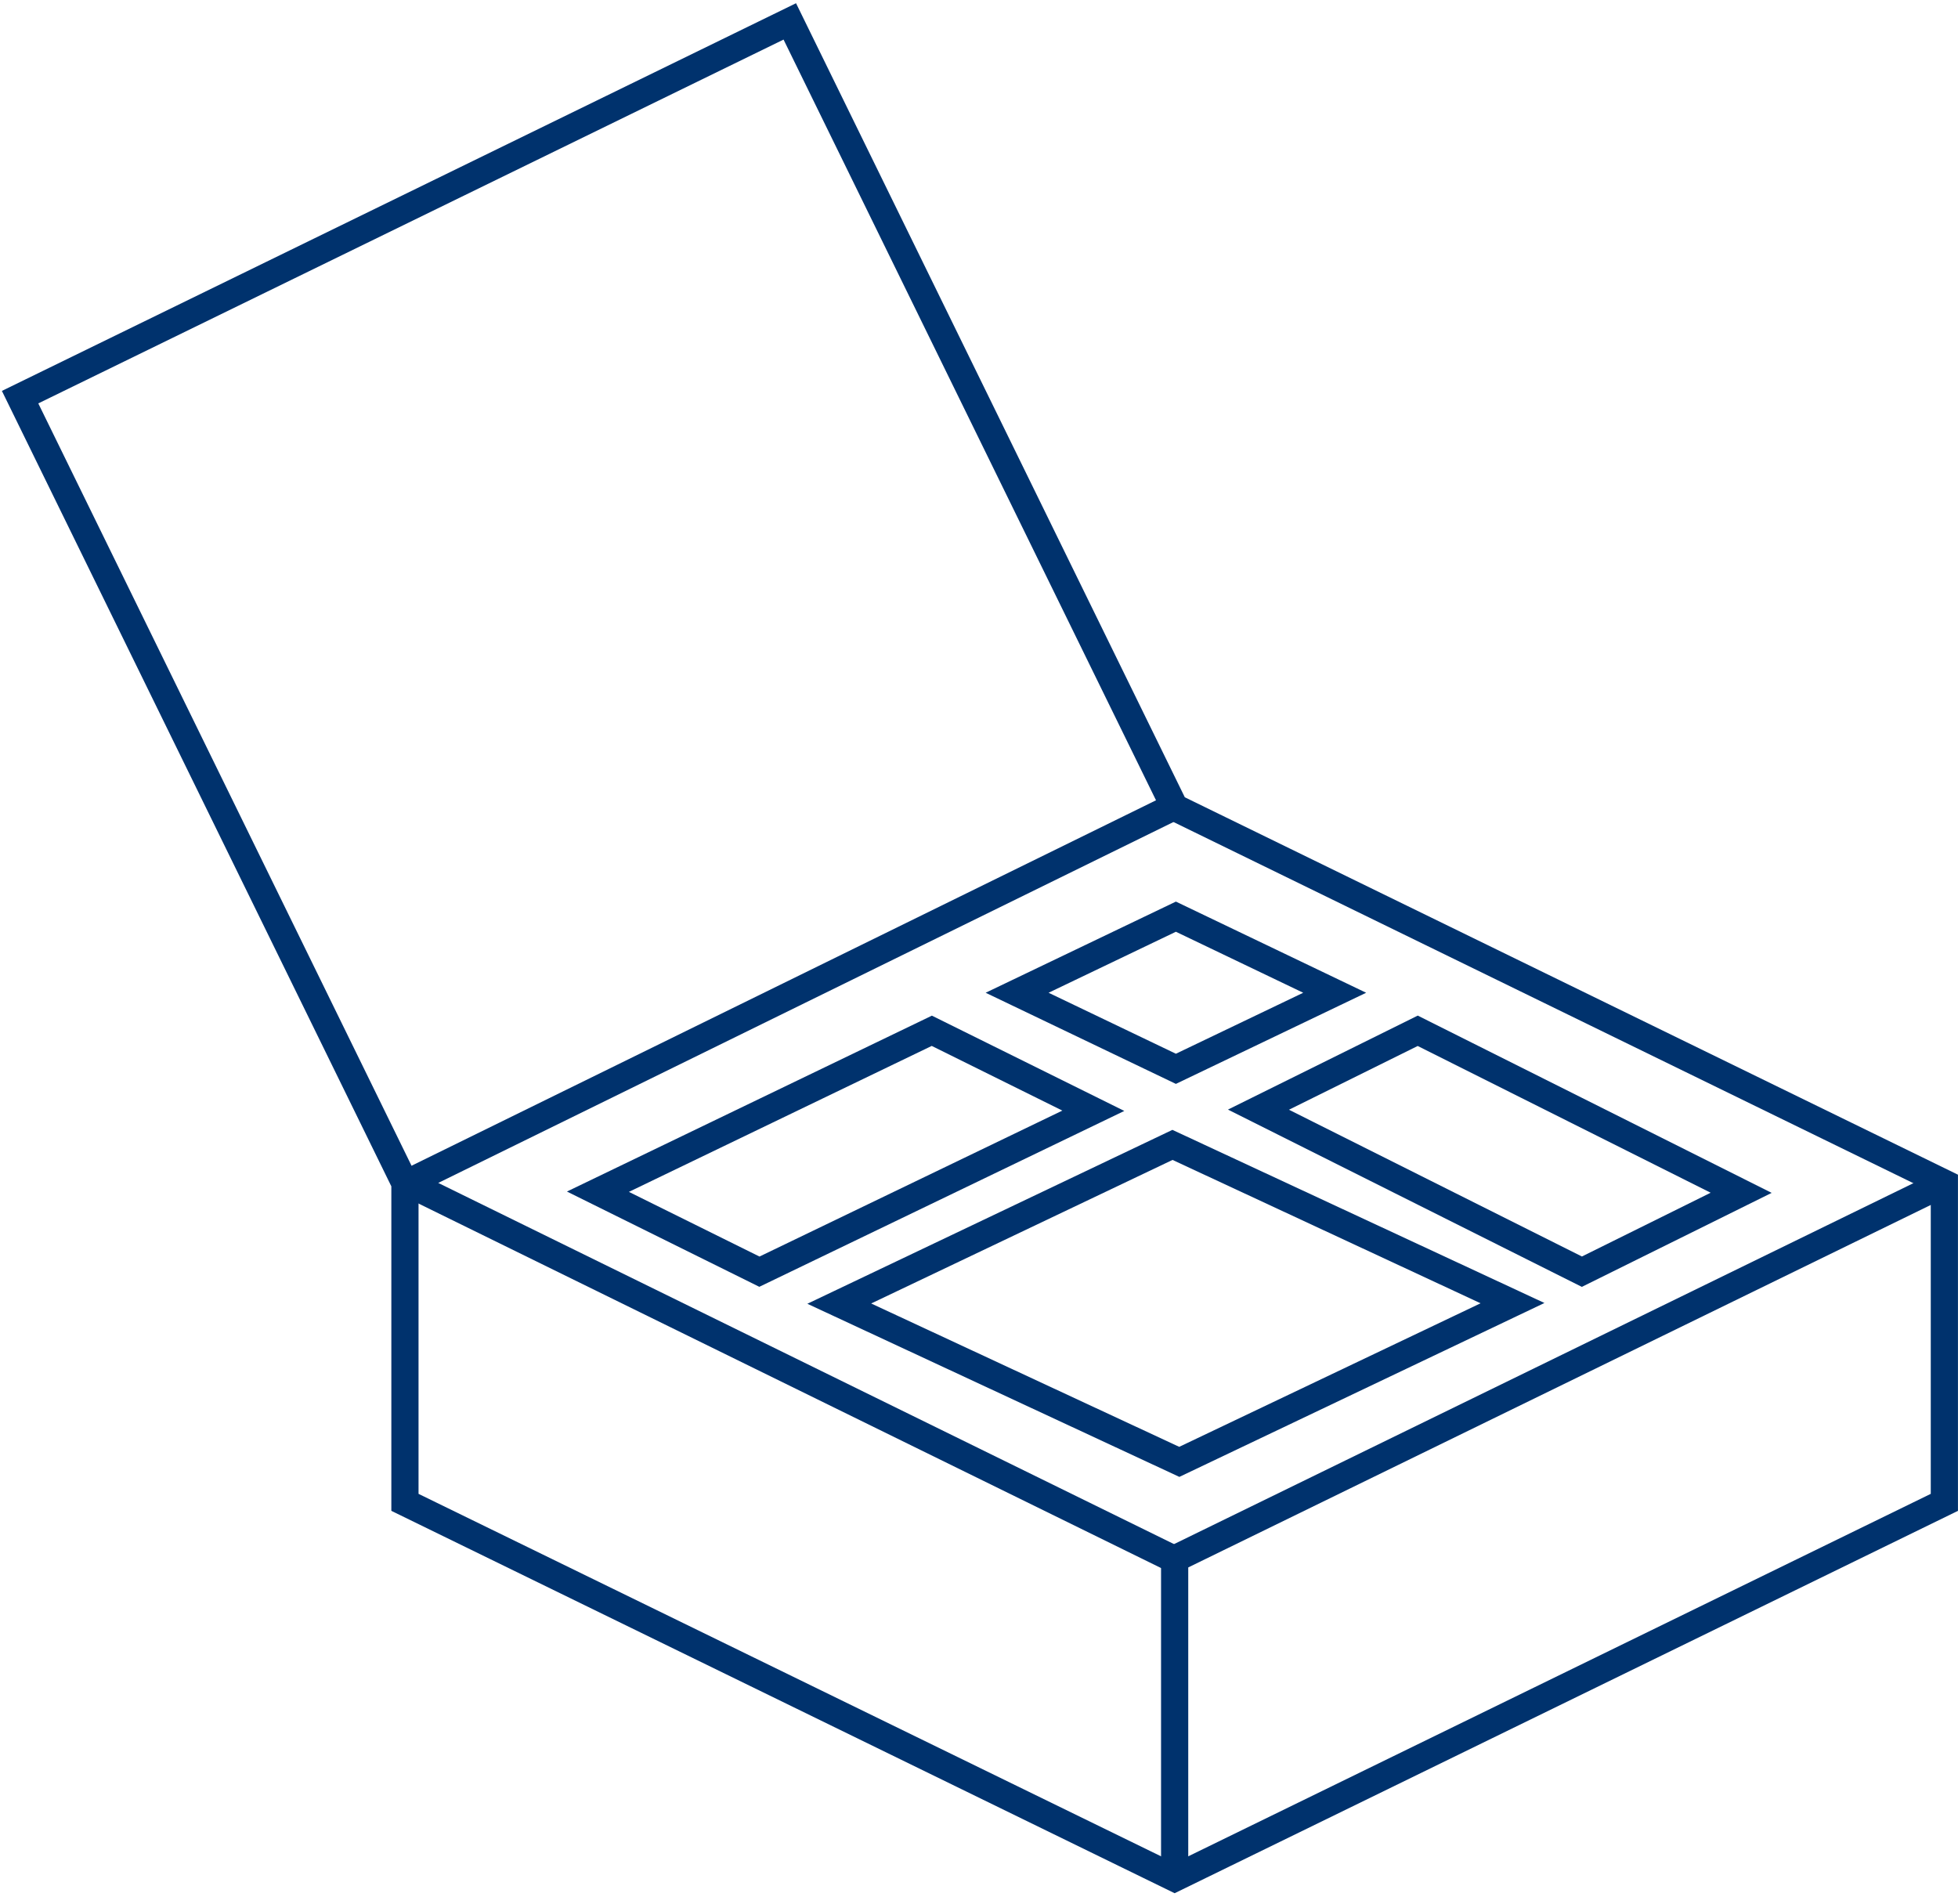 <?xml version="1.0" encoding="utf-8"?><svg xmlns="http://www.w3.org/2000/svg" width="144" height="140" viewBox="0 0 144 140">
  <g fill="none" fill-rule="evenodd" transform="translate(.1)">
    <rect width="139" height="139" x="3.9"/>
    <g stroke-width="2" transform="translate(.9 1)">
      <g stroke="#00326d" transform="translate(0 .212)">
        <polygon points=".478 27.996 57.085 .362 85.389 58.17 141.997 85.803 141.997 109.275 85.389 136.908 28.781 109.275 28.781 85.803"/>
        <polyline points="85.389 136.908 85.389 113.437 141.997 85.803"/>
      </g>
      <path stroke="#00326d" d="M28.961 85.996L85.947 58.023M28.961 85.996L85.947 113.969"/>
      <polygon stroke="#00326d" points="42.974 86.642 54.85 92.523 79.408 80.689 67.53 74.807"/>
      <polygon stroke="#00326d" points="60.724 94.872 85.731 106.51 110.237 94.836 85.229 83.199"/>
      <polygon stroke="#00326d" points="91.553 80.608 115.338 92.523 127.053 86.722 103.266 74.807"/>
      <polygon stroke="#00326d" points="73.803 72.01 85.48 77.604 97.158 72.01 85.48 66.415"/>
    </g>
  </g>
</svg>

